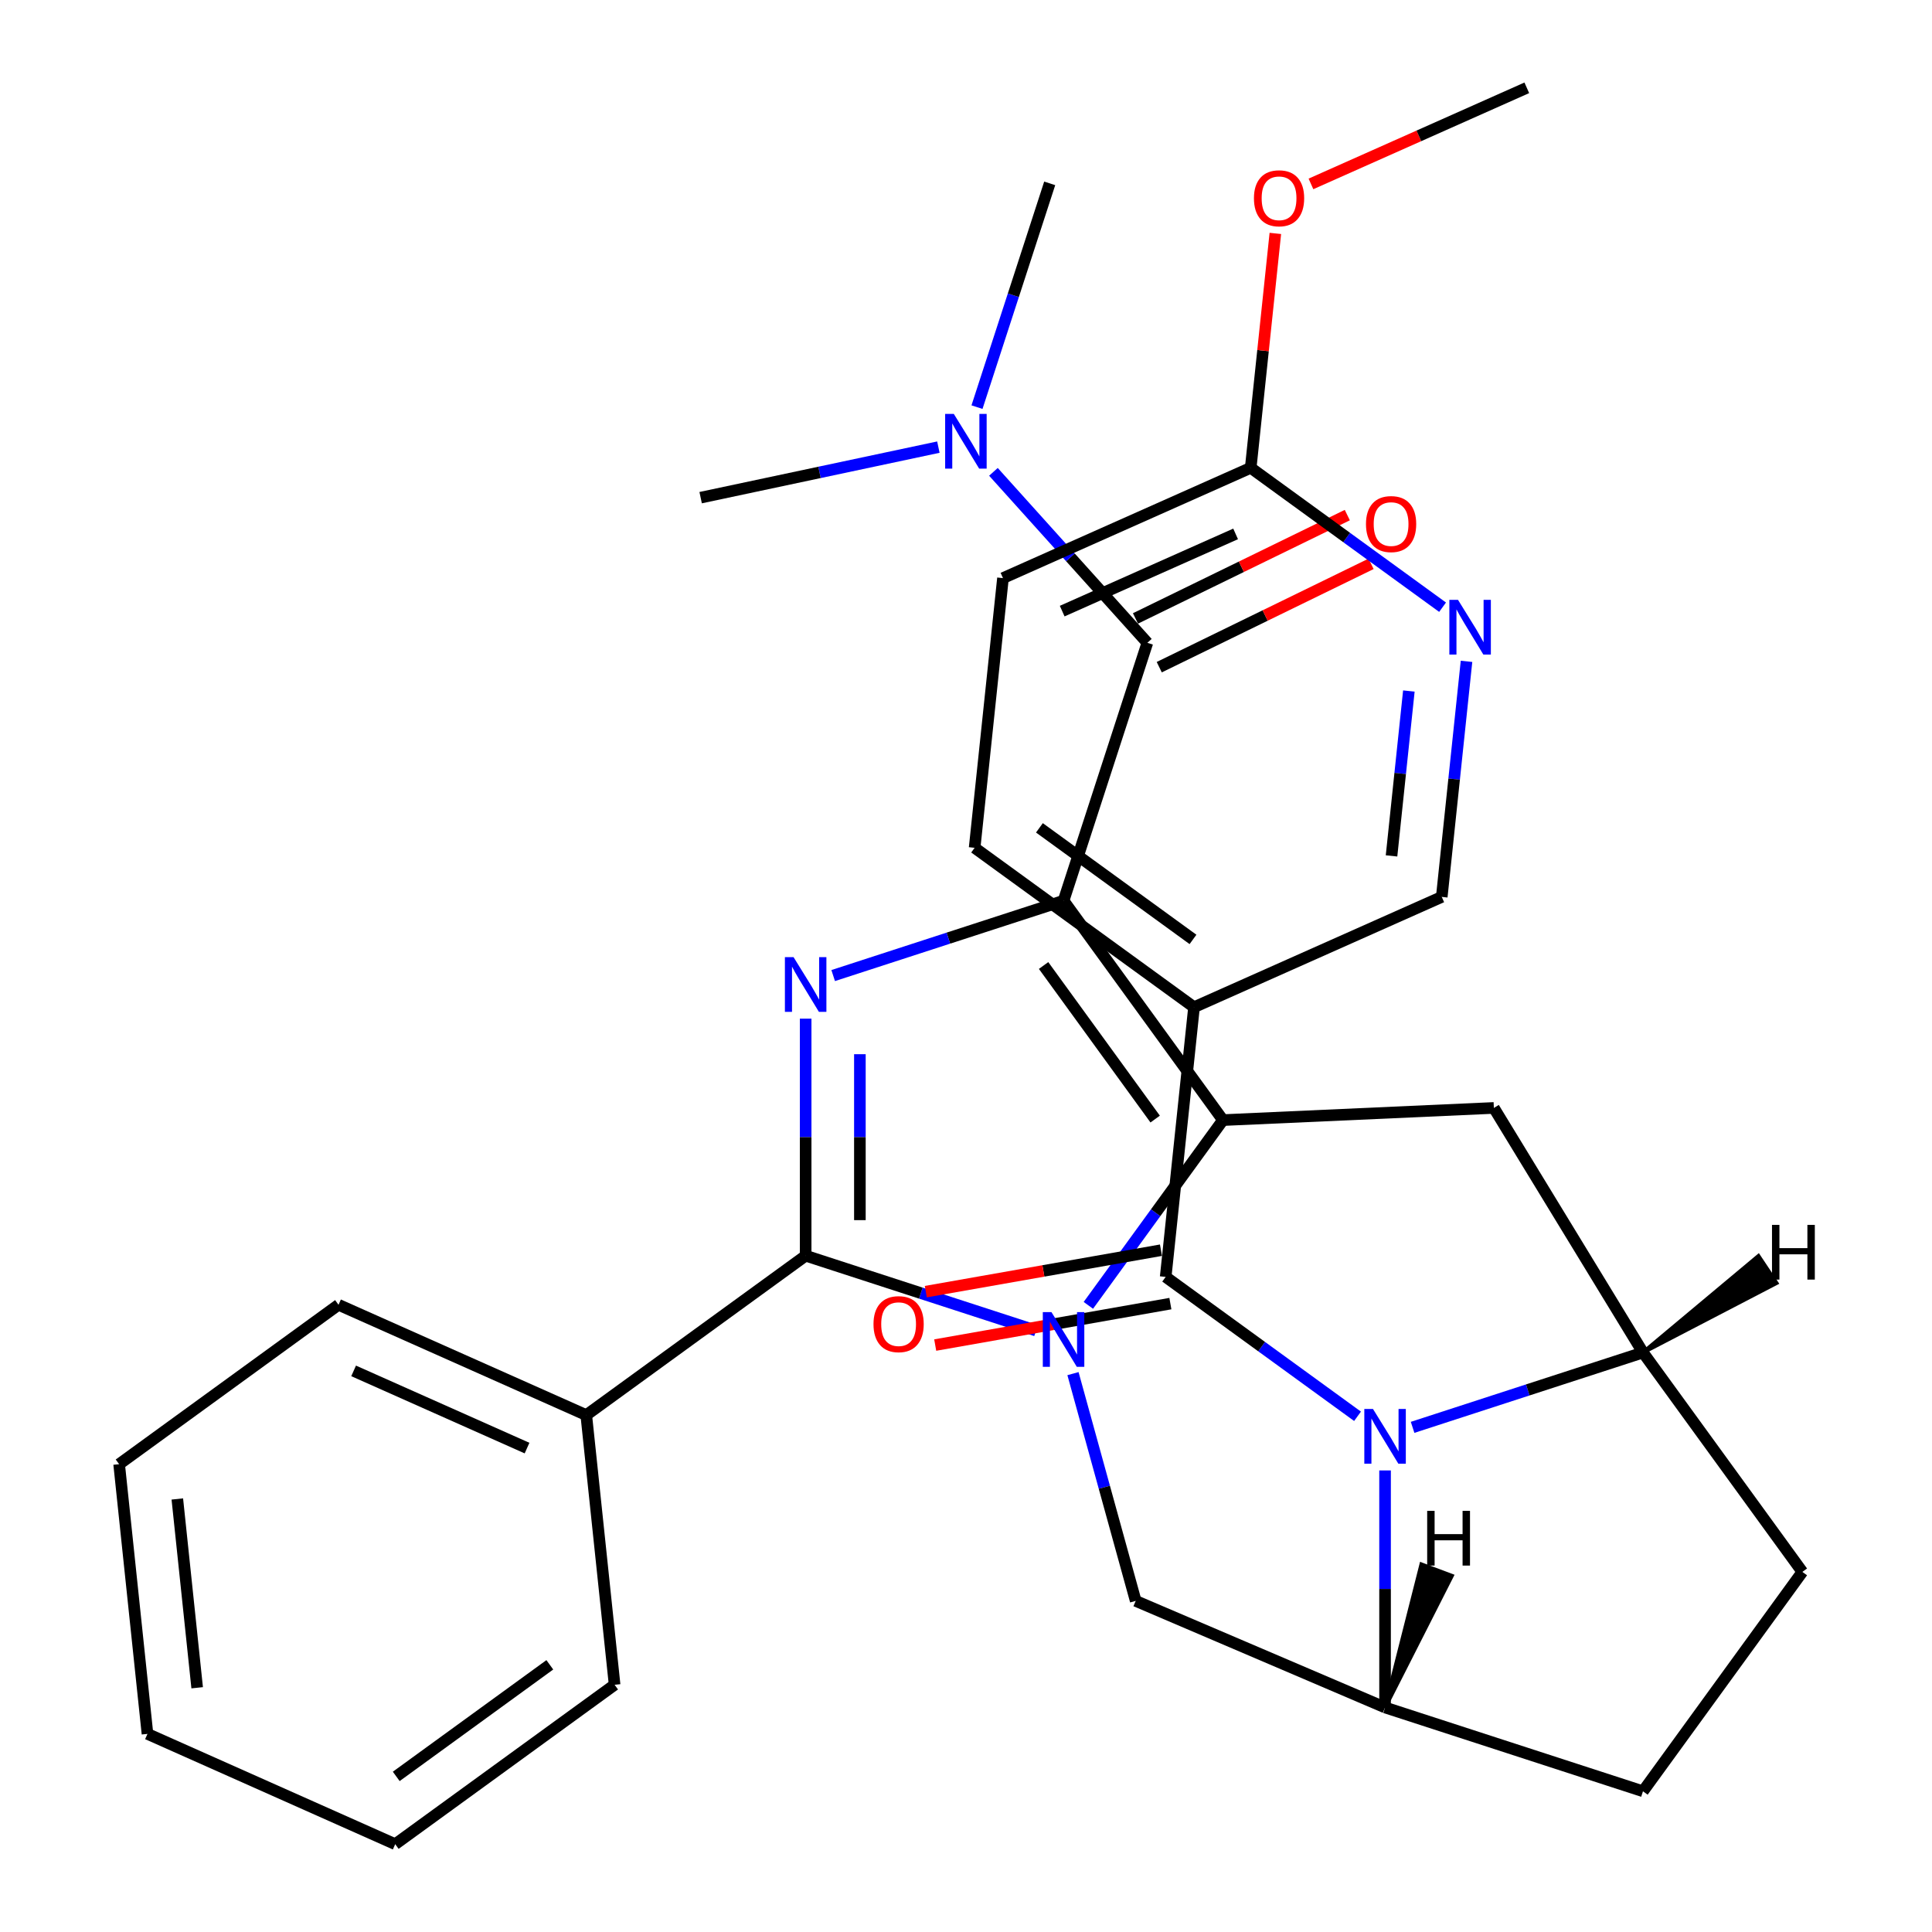 <?xml version='1.0' encoding='iso-8859-1'?>
<svg version='1.1' baseProfile='full'
              xmlns='http://www.w3.org/2000/svg'
                      xmlns:rdkit='http://www.rdkit.org/xml'
                      xmlns:xlink='http://www.w3.org/1999/xlink'
                  xml:space='preserve'
width='1000px' height='1000px' viewBox='0 0 1000 1000'>
<!-- END OF HEADER -->
<rect style='opacity:1.0;fill:#FFFFFF;stroke:none' width='1000' height='1000' x='0' y='0'> </rect>
<path class='bond-1' d='M 550.497,466.206 L 633.001,579.762' style='fill:none;fill-rule:evenodd;stroke:#000000;stroke-width:6px;stroke-linecap:butt;stroke-linejoin:miter;stroke-opacity:1' />
<path class='bond-1' d='M 540.161,499.74 L 597.914,579.23' style='fill:none;fill-rule:evenodd;stroke:#000000;stroke-width:6px;stroke-linecap:butt;stroke-linejoin:miter;stroke-opacity:1' />
<path class='bond-2' d='M 550.497,466.206 L 490.875,485.578' style='fill:none;fill-rule:evenodd;stroke:#000000;stroke-width:6px;stroke-linecap:butt;stroke-linejoin:miter;stroke-opacity:1' />
<path class='bond-2' d='M 490.875,485.578 L 431.253,504.951' style='fill:none;fill-rule:evenodd;stroke:#0000FF;stroke-width:6px;stroke-linecap:butt;stroke-linejoin:miter;stroke-opacity:1' />
<path class='bond-5' d='M 550.497,466.206 L 593.872,332.713' style='fill:none;fill-rule:evenodd;stroke:#000000;stroke-width:6px;stroke-linecap:butt;stroke-linejoin:miter;stroke-opacity:1' />
<path class='bond-0' d='M 563.334,675.65 L 598.168,627.706' style='fill:none;fill-rule:evenodd;stroke:#0000FF;stroke-width:6px;stroke-linecap:butt;stroke-linejoin:miter;stroke-opacity:1' />
<path class='bond-0' d='M 598.168,627.706 L 633.001,579.762' style='fill:none;fill-rule:evenodd;stroke:#000000;stroke-width:6px;stroke-linecap:butt;stroke-linejoin:miter;stroke-opacity:1' />
<path class='bond-10' d='M 555.373,710.988 L 571.606,769.806' style='fill:none;fill-rule:evenodd;stroke:#0000FF;stroke-width:6px;stroke-linecap:butt;stroke-linejoin:miter;stroke-opacity:1' />
<path class='bond-10' d='M 571.606,769.806 L 587.839,828.624' style='fill:none;fill-rule:evenodd;stroke:#000000;stroke-width:6px;stroke-linecap:butt;stroke-linejoin:miter;stroke-opacity:1' />
<path class='bond-32' d='M 536.248,688.689 L 476.626,669.316' style='fill:none;fill-rule:evenodd;stroke:#0000FF;stroke-width:6px;stroke-linecap:butt;stroke-linejoin:miter;stroke-opacity:1' />
<path class='bond-32' d='M 476.626,669.316 L 417.004,649.944' style='fill:none;fill-rule:evenodd;stroke:#000000;stroke-width:6px;stroke-linecap:butt;stroke-linejoin:miter;stroke-opacity:1' />
<path class='bond-7' d='M 633.001,579.762 L 773.223,573.465' style='fill:none;fill-rule:evenodd;stroke:#000000;stroke-width:6px;stroke-linecap:butt;stroke-linejoin:miter;stroke-opacity:1' />
<path class='bond-3' d='M 417.004,527.25 L 417.004,588.597' style='fill:none;fill-rule:evenodd;stroke:#0000FF;stroke-width:6px;stroke-linecap:butt;stroke-linejoin:miter;stroke-opacity:1' />
<path class='bond-3' d='M 417.004,588.597 L 417.004,649.944' style='fill:none;fill-rule:evenodd;stroke:#000000;stroke-width:6px;stroke-linecap:butt;stroke-linejoin:miter;stroke-opacity:1' />
<path class='bond-3' d='M 445.076,545.654 L 445.076,588.597' style='fill:none;fill-rule:evenodd;stroke:#0000FF;stroke-width:6px;stroke-linecap:butt;stroke-linejoin:miter;stroke-opacity:1' />
<path class='bond-3' d='M 445.076,588.597 L 445.076,631.54' style='fill:none;fill-rule:evenodd;stroke:#000000;stroke-width:6px;stroke-linecap:butt;stroke-linejoin:miter;stroke-opacity:1' />
<path class='bond-14' d='M 417.004,649.944 L 303.447,732.448' style='fill:none;fill-rule:evenodd;stroke:#000000;stroke-width:6px;stroke-linecap:butt;stroke-linejoin:miter;stroke-opacity:1' />
<path class='bond-4' d='M 731.156,738.797 L 790.778,719.424' style='fill:none;fill-rule:evenodd;stroke:#0000FF;stroke-width:6px;stroke-linecap:butt;stroke-linejoin:miter;stroke-opacity:1' />
<path class='bond-4' d='M 790.778,719.424 L 850.4,700.052' style='fill:none;fill-rule:evenodd;stroke:#000000;stroke-width:6px;stroke-linecap:butt;stroke-linejoin:miter;stroke-opacity:1' />
<path class='bond-6' d='M 702.658,733.074 L 653.004,696.999' style='fill:none;fill-rule:evenodd;stroke:#0000FF;stroke-width:6px;stroke-linecap:butt;stroke-linejoin:miter;stroke-opacity:1' />
<path class='bond-6' d='M 653.004,696.999 L 603.351,660.923' style='fill:none;fill-rule:evenodd;stroke:#000000;stroke-width:6px;stroke-linecap:butt;stroke-linejoin:miter;stroke-opacity:1' />
<path class='bond-33' d='M 716.907,761.096 L 716.907,822.443' style='fill:none;fill-rule:evenodd;stroke:#0000FF;stroke-width:6px;stroke-linecap:butt;stroke-linejoin:miter;stroke-opacity:1' />
<path class='bond-33' d='M 716.907,822.443 L 716.907,883.79' style='fill:none;fill-rule:evenodd;stroke:#000000;stroke-width:6px;stroke-linecap:butt;stroke-linejoin:miter;stroke-opacity:1' />
<path class='bond-13' d='M 593.872,332.713 L 554.036,288.47' style='fill:none;fill-rule:evenodd;stroke:#000000;stroke-width:6px;stroke-linecap:butt;stroke-linejoin:miter;stroke-opacity:1' />
<path class='bond-13' d='M 554.036,288.47 L 514.199,244.227' style='fill:none;fill-rule:evenodd;stroke:#0000FF;stroke-width:6px;stroke-linecap:butt;stroke-linejoin:miter;stroke-opacity:1' />
<path class='bond-17' d='M 600.026,345.328 L 654.848,318.585' style='fill:none;fill-rule:evenodd;stroke:#000000;stroke-width:6px;stroke-linecap:butt;stroke-linejoin:miter;stroke-opacity:1' />
<path class='bond-17' d='M 654.848,318.585 L 709.671,291.843' style='fill:none;fill-rule:evenodd;stroke:#FF0000;stroke-width:6px;stroke-linecap:butt;stroke-linejoin:miter;stroke-opacity:1' />
<path class='bond-17' d='M 587.718,320.097 L 642.541,293.355' style='fill:none;fill-rule:evenodd;stroke:#000000;stroke-width:6px;stroke-linecap:butt;stroke-linejoin:miter;stroke-opacity:1' />
<path class='bond-17' d='M 642.541,293.355 L 697.363,266.612' style='fill:none;fill-rule:evenodd;stroke:#FF0000;stroke-width:6px;stroke-linecap:butt;stroke-linejoin:miter;stroke-opacity:1' />
<path class='bond-11' d='M 603.351,660.923 L 618.023,521.329' style='fill:none;fill-rule:evenodd;stroke:#000000;stroke-width:6px;stroke-linecap:butt;stroke-linejoin:miter;stroke-opacity:1' />
<path class='bond-18' d='M 600.914,647.1 L 540.052,657.828' style='fill:none;fill-rule:evenodd;stroke:#000000;stroke-width:6px;stroke-linecap:butt;stroke-linejoin:miter;stroke-opacity:1' />
<path class='bond-18' d='M 540.052,657.828 L 479.191,668.556' style='fill:none;fill-rule:evenodd;stroke:#FF0000;stroke-width:6px;stroke-linecap:butt;stroke-linejoin:miter;stroke-opacity:1' />
<path class='bond-18' d='M 605.787,674.746 L 544.926,685.475' style='fill:none;fill-rule:evenodd;stroke:#000000;stroke-width:6px;stroke-linecap:butt;stroke-linejoin:miter;stroke-opacity:1' />
<path class='bond-18' d='M 544.926,685.475 L 484.064,696.203' style='fill:none;fill-rule:evenodd;stroke:#FF0000;stroke-width:6px;stroke-linecap:butt;stroke-linejoin:miter;stroke-opacity:1' />
<path class='bond-8' d='M 773.223,573.465 L 850.4,700.052' style='fill:none;fill-rule:evenodd;stroke:#000000;stroke-width:6px;stroke-linecap:butt;stroke-linejoin:miter;stroke-opacity:1' />
<path class='bond-19' d='M 850.4,700.052 L 932.904,813.608' style='fill:none;fill-rule:evenodd;stroke:#000000;stroke-width:6px;stroke-linecap:butt;stroke-linejoin:miter;stroke-opacity:1' />
<path class='bond-37' d='M 850.4,700.052 L 919.516,664.105 L 910.174,650.089 Z' style='fill:#000000;fill-rule:evenodd;fill-opacity:1;stroke:#000000;stroke-width:2px;stroke-linecap:butt;stroke-linejoin:miter;stroke-opacity:1;' />
<path class='bond-9' d='M 716.907,883.79 L 587.839,828.624' style='fill:none;fill-rule:evenodd;stroke:#000000;stroke-width:6px;stroke-linecap:butt;stroke-linejoin:miter;stroke-opacity:1' />
<path class='bond-34' d='M 716.907,883.79 L 850.4,927.165' style='fill:none;fill-rule:evenodd;stroke:#000000;stroke-width:6px;stroke-linecap:butt;stroke-linejoin:miter;stroke-opacity:1' />
<path class='bond-38' d='M 716.907,883.79 L 751.479,815.64 L 735.71,809.722 Z' style='fill:#000000;fill-rule:evenodd;fill-opacity:1;stroke:#000000;stroke-width:2px;stroke-linecap:butt;stroke-linejoin:miter;stroke-opacity:1;' />
<path class='bond-15' d='M 618.023,521.329 L 746.251,464.238' style='fill:none;fill-rule:evenodd;stroke:#000000;stroke-width:6px;stroke-linecap:butt;stroke-linejoin:miter;stroke-opacity:1' />
<path class='bond-21' d='M 618.023,521.329 L 504.466,438.825' style='fill:none;fill-rule:evenodd;stroke:#000000;stroke-width:6px;stroke-linecap:butt;stroke-linejoin:miter;stroke-opacity:1' />
<path class='bond-21' d='M 617.49,486.242 L 538,428.489' style='fill:none;fill-rule:evenodd;stroke:#000000;stroke-width:6px;stroke-linecap:butt;stroke-linejoin:miter;stroke-opacity:1' />
<path class='bond-12' d='M 759.066,342.312 L 752.658,403.275' style='fill:none;fill-rule:evenodd;stroke:#0000FF;stroke-width:6px;stroke-linecap:butt;stroke-linejoin:miter;stroke-opacity:1' />
<path class='bond-12' d='M 752.658,403.275 L 746.251,464.238' style='fill:none;fill-rule:evenodd;stroke:#000000;stroke-width:6px;stroke-linecap:butt;stroke-linejoin:miter;stroke-opacity:1' />
<path class='bond-12' d='M 729.225,357.667 L 724.739,400.341' style='fill:none;fill-rule:evenodd;stroke:#0000FF;stroke-width:6px;stroke-linecap:butt;stroke-linejoin:miter;stroke-opacity:1' />
<path class='bond-12' d='M 724.739,400.341 L 720.254,443.015' style='fill:none;fill-rule:evenodd;stroke:#000000;stroke-width:6px;stroke-linecap:butt;stroke-linejoin:miter;stroke-opacity:1' />
<path class='bond-36' d='M 746.674,314.291 L 697.02,278.215' style='fill:none;fill-rule:evenodd;stroke:#0000FF;stroke-width:6px;stroke-linecap:butt;stroke-linejoin:miter;stroke-opacity:1' />
<path class='bond-36' d='M 697.02,278.215 L 647.366,242.14' style='fill:none;fill-rule:evenodd;stroke:#000000;stroke-width:6px;stroke-linecap:butt;stroke-linejoin:miter;stroke-opacity:1' />
<path class='bond-24' d='M 505.691,210.733 L 524.508,152.821' style='fill:none;fill-rule:evenodd;stroke:#0000FF;stroke-width:6px;stroke-linecap:butt;stroke-linejoin:miter;stroke-opacity:1' />
<path class='bond-24' d='M 524.508,152.821 L 543.325,94.909' style='fill:none;fill-rule:evenodd;stroke:#000000;stroke-width:6px;stroke-linecap:butt;stroke-linejoin:miter;stroke-opacity:1' />
<path class='bond-25' d='M 485.701,231.431 L 424.178,244.508' style='fill:none;fill-rule:evenodd;stroke:#0000FF;stroke-width:6px;stroke-linecap:butt;stroke-linejoin:miter;stroke-opacity:1' />
<path class='bond-25' d='M 424.178,244.508 L 362.654,257.585' style='fill:none;fill-rule:evenodd;stroke:#000000;stroke-width:6px;stroke-linecap:butt;stroke-linejoin:miter;stroke-opacity:1' />
<path class='bond-26' d='M 303.447,732.448 L 175.219,675.357' style='fill:none;fill-rule:evenodd;stroke:#000000;stroke-width:6px;stroke-linecap:butt;stroke-linejoin:miter;stroke-opacity:1' />
<path class='bond-26' d='M 272.795,749.53 L 183.035,709.566' style='fill:none;fill-rule:evenodd;stroke:#000000;stroke-width:6px;stroke-linecap:butt;stroke-linejoin:miter;stroke-opacity:1' />
<path class='bond-27' d='M 303.447,732.448 L 318.119,872.042' style='fill:none;fill-rule:evenodd;stroke:#000000;stroke-width:6px;stroke-linecap:butt;stroke-linejoin:miter;stroke-opacity:1' />
<path class='bond-16' d='M 647.366,242.14 L 519.138,299.231' style='fill:none;fill-rule:evenodd;stroke:#000000;stroke-width:6px;stroke-linecap:butt;stroke-linejoin:miter;stroke-opacity:1' />
<path class='bond-16' d='M 639.55,276.349 L 549.791,316.313' style='fill:none;fill-rule:evenodd;stroke:#000000;stroke-width:6px;stroke-linecap:butt;stroke-linejoin:miter;stroke-opacity:1' />
<path class='bond-23' d='M 647.366,242.14 L 653.742,181.477' style='fill:none;fill-rule:evenodd;stroke:#000000;stroke-width:6px;stroke-linecap:butt;stroke-linejoin:miter;stroke-opacity:1' />
<path class='bond-23' d='M 653.742,181.477 L 660.118,120.815' style='fill:none;fill-rule:evenodd;stroke:#FF0000;stroke-width:6px;stroke-linecap:butt;stroke-linejoin:miter;stroke-opacity:1' />
<path class='bond-20' d='M 932.904,813.608 L 850.4,927.165' style='fill:none;fill-rule:evenodd;stroke:#000000;stroke-width:6px;stroke-linecap:butt;stroke-linejoin:miter;stroke-opacity:1' />
<path class='bond-22' d='M 504.466,438.825 L 519.138,299.231' style='fill:none;fill-rule:evenodd;stroke:#000000;stroke-width:6px;stroke-linecap:butt;stroke-linejoin:miter;stroke-opacity:1' />
<path class='bond-28' d='M 678.548,95.195 L 734.407,70.325' style='fill:none;fill-rule:evenodd;stroke:#FF0000;stroke-width:6px;stroke-linecap:butt;stroke-linejoin:miter;stroke-opacity:1' />
<path class='bond-28' d='M 734.407,70.325 L 790.267,45.455' style='fill:none;fill-rule:evenodd;stroke:#000000;stroke-width:6px;stroke-linecap:butt;stroke-linejoin:miter;stroke-opacity:1' />
<path class='bond-30' d='M 175.219,675.357 L 61.663,757.86' style='fill:none;fill-rule:evenodd;stroke:#000000;stroke-width:6px;stroke-linecap:butt;stroke-linejoin:miter;stroke-opacity:1' />
<path class='bond-29' d='M 318.119,872.042 L 204.563,954.545' style='fill:none;fill-rule:evenodd;stroke:#000000;stroke-width:6px;stroke-linecap:butt;stroke-linejoin:miter;stroke-opacity:1' />
<path class='bond-29' d='M 284.585,861.706 L 205.096,919.459' style='fill:none;fill-rule:evenodd;stroke:#000000;stroke-width:6px;stroke-linecap:butt;stroke-linejoin:miter;stroke-opacity:1' />
<path class='bond-31' d='M 204.563,954.545 L 76.335,897.455' style='fill:none;fill-rule:evenodd;stroke:#000000;stroke-width:6px;stroke-linecap:butt;stroke-linejoin:miter;stroke-opacity:1' />
<path class='bond-35' d='M 61.663,757.86 L 76.335,897.455' style='fill:none;fill-rule:evenodd;stroke:#000000;stroke-width:6px;stroke-linecap:butt;stroke-linejoin:miter;stroke-opacity:1' />
<path class='bond-35' d='M 91.782,775.865 L 102.053,873.581' style='fill:none;fill-rule:evenodd;stroke:#000000;stroke-width:6px;stroke-linecap:butt;stroke-linejoin:miter;stroke-opacity:1' />
<path  class='atom-1' d='M 544.237 679.159
L 553.517 694.159
Q 554.437 695.639, 555.917 698.319
Q 557.397 700.999, 557.477 701.159
L 557.477 679.159
L 561.237 679.159
L 561.237 707.479
L 557.357 707.479
L 547.397 691.079
Q 546.237 689.159, 544.997 686.959
Q 543.797 684.759, 543.437 684.079
L 543.437 707.479
L 539.757 707.479
L 539.757 679.159
L 544.237 679.159
' fill='#0000FF'/>
<path  class='atom-3' d='M 410.744 495.421
L 420.024 510.421
Q 420.944 511.901, 422.424 514.581
Q 423.904 517.261, 423.984 517.421
L 423.984 495.421
L 427.744 495.421
L 427.744 523.741
L 423.864 523.741
L 413.904 507.341
Q 412.744 505.421, 411.504 503.221
Q 410.304 501.021, 409.944 500.341
L 409.944 523.741
L 406.264 523.741
L 406.264 495.421
L 410.744 495.421
' fill='#0000FF'/>
<path  class='atom-5' d='M 710.647 729.267
L 719.927 744.267
Q 720.847 745.747, 722.327 748.427
Q 723.807 751.107, 723.887 751.267
L 723.887 729.267
L 727.647 729.267
L 727.647 757.587
L 723.767 757.587
L 713.807 741.187
Q 712.647 739.267, 711.407 737.067
Q 710.207 734.867, 709.847 734.187
L 709.847 757.587
L 706.167 757.587
L 706.167 729.267
L 710.647 729.267
' fill='#0000FF'/>
<path  class='atom-13' d='M 754.663 310.483
L 763.943 325.483
Q 764.863 326.963, 766.343 329.643
Q 767.823 332.323, 767.903 332.483
L 767.903 310.483
L 771.663 310.483
L 771.663 338.803
L 767.783 338.803
L 757.823 322.403
Q 756.663 320.483, 755.423 318.283
Q 754.223 316.083, 753.863 315.403
L 753.863 338.803
L 750.183 338.803
L 750.183 310.483
L 754.663 310.483
' fill='#0000FF'/>
<path  class='atom-14' d='M 493.69 214.242
L 502.97 229.242
Q 503.89 230.722, 505.37 233.402
Q 506.85 236.082, 506.93 236.242
L 506.93 214.242
L 510.69 214.242
L 510.69 242.562
L 506.81 242.562
L 496.85 226.162
Q 495.69 224.242, 494.45 222.042
Q 493.25 219.842, 492.89 219.162
L 492.89 242.562
L 489.21 242.562
L 489.21 214.242
L 493.69 214.242
' fill='#0000FF'/>
<path  class='atom-18' d='M 707.026 271.254
Q 707.026 264.454, 710.386 260.654
Q 713.746 256.854, 720.026 256.854
Q 726.306 256.854, 729.666 260.654
Q 733.026 264.454, 733.026 271.254
Q 733.026 278.134, 729.626 282.054
Q 726.226 285.934, 720.026 285.934
Q 713.786 285.934, 710.386 282.054
Q 707.026 278.174, 707.026 271.254
M 720.026 282.734
Q 724.346 282.734, 726.666 279.854
Q 729.026 276.934, 729.026 271.254
Q 729.026 265.694, 726.666 262.894
Q 724.346 260.054, 720.026 260.054
Q 715.706 260.054, 713.346 262.854
Q 711.026 265.654, 711.026 271.254
Q 711.026 276.974, 713.346 279.854
Q 715.706 282.734, 720.026 282.734
' fill='#FF0000'/>
<path  class='atom-19' d='M 452.118 685.37
Q 452.118 678.57, 455.478 674.77
Q 458.838 670.97, 465.118 670.97
Q 471.398 670.97, 474.758 674.77
Q 478.118 678.57, 478.118 685.37
Q 478.118 692.25, 474.718 696.17
Q 471.318 700.05, 465.118 700.05
Q 458.878 700.05, 455.478 696.17
Q 452.118 692.29, 452.118 685.37
M 465.118 696.85
Q 469.438 696.85, 471.758 693.97
Q 474.118 691.05, 474.118 685.37
Q 474.118 679.81, 471.758 677.01
Q 469.438 674.17, 465.118 674.17
Q 460.798 674.17, 458.438 676.97
Q 456.118 679.77, 456.118 685.37
Q 456.118 691.09, 458.438 693.97
Q 460.798 696.85, 465.118 696.85
' fill='#FF0000'/>
<path  class='atom-24' d='M 649.038 102.625
Q 649.038 95.826, 652.398 92.025
Q 655.758 88.225, 662.038 88.225
Q 668.318 88.225, 671.678 92.025
Q 675.038 95.826, 675.038 102.625
Q 675.038 109.505, 671.638 113.425
Q 668.238 117.305, 662.038 117.305
Q 655.798 117.305, 652.398 113.425
Q 649.038 109.545, 649.038 102.625
M 662.038 114.105
Q 666.358 114.105, 668.678 111.225
Q 671.038 108.305, 671.038 102.625
Q 671.038 97.066, 668.678 94.266
Q 666.358 91.425, 662.038 91.425
Q 657.718 91.425, 655.358 94.225
Q 653.038 97.025, 653.038 102.625
Q 653.038 108.345, 655.358 111.225
Q 657.718 114.105, 662.038 114.105
' fill='#FF0000'/>
<path  class='atom-33' d='M 917.185 633.993
L 921.025 633.993
L 921.025 646.033
L 935.505 646.033
L 935.505 633.993
L 939.345 633.993
L 939.345 662.313
L 935.505 662.313
L 935.505 649.233
L 921.025 649.233
L 921.025 662.313
L 917.185 662.313
L 917.185 633.993
' fill='#000000'/>
<path  class='atom-34' d='M 738.707 782.021
L 742.547 782.021
L 742.547 794.061
L 757.027 794.061
L 757.027 782.021
L 760.867 782.021
L 760.867 810.341
L 757.027 810.341
L 757.027 797.261
L 742.547 797.261
L 742.547 810.341
L 738.707 810.341
L 738.707 782.021
' fill='#000000'/>
</svg>
